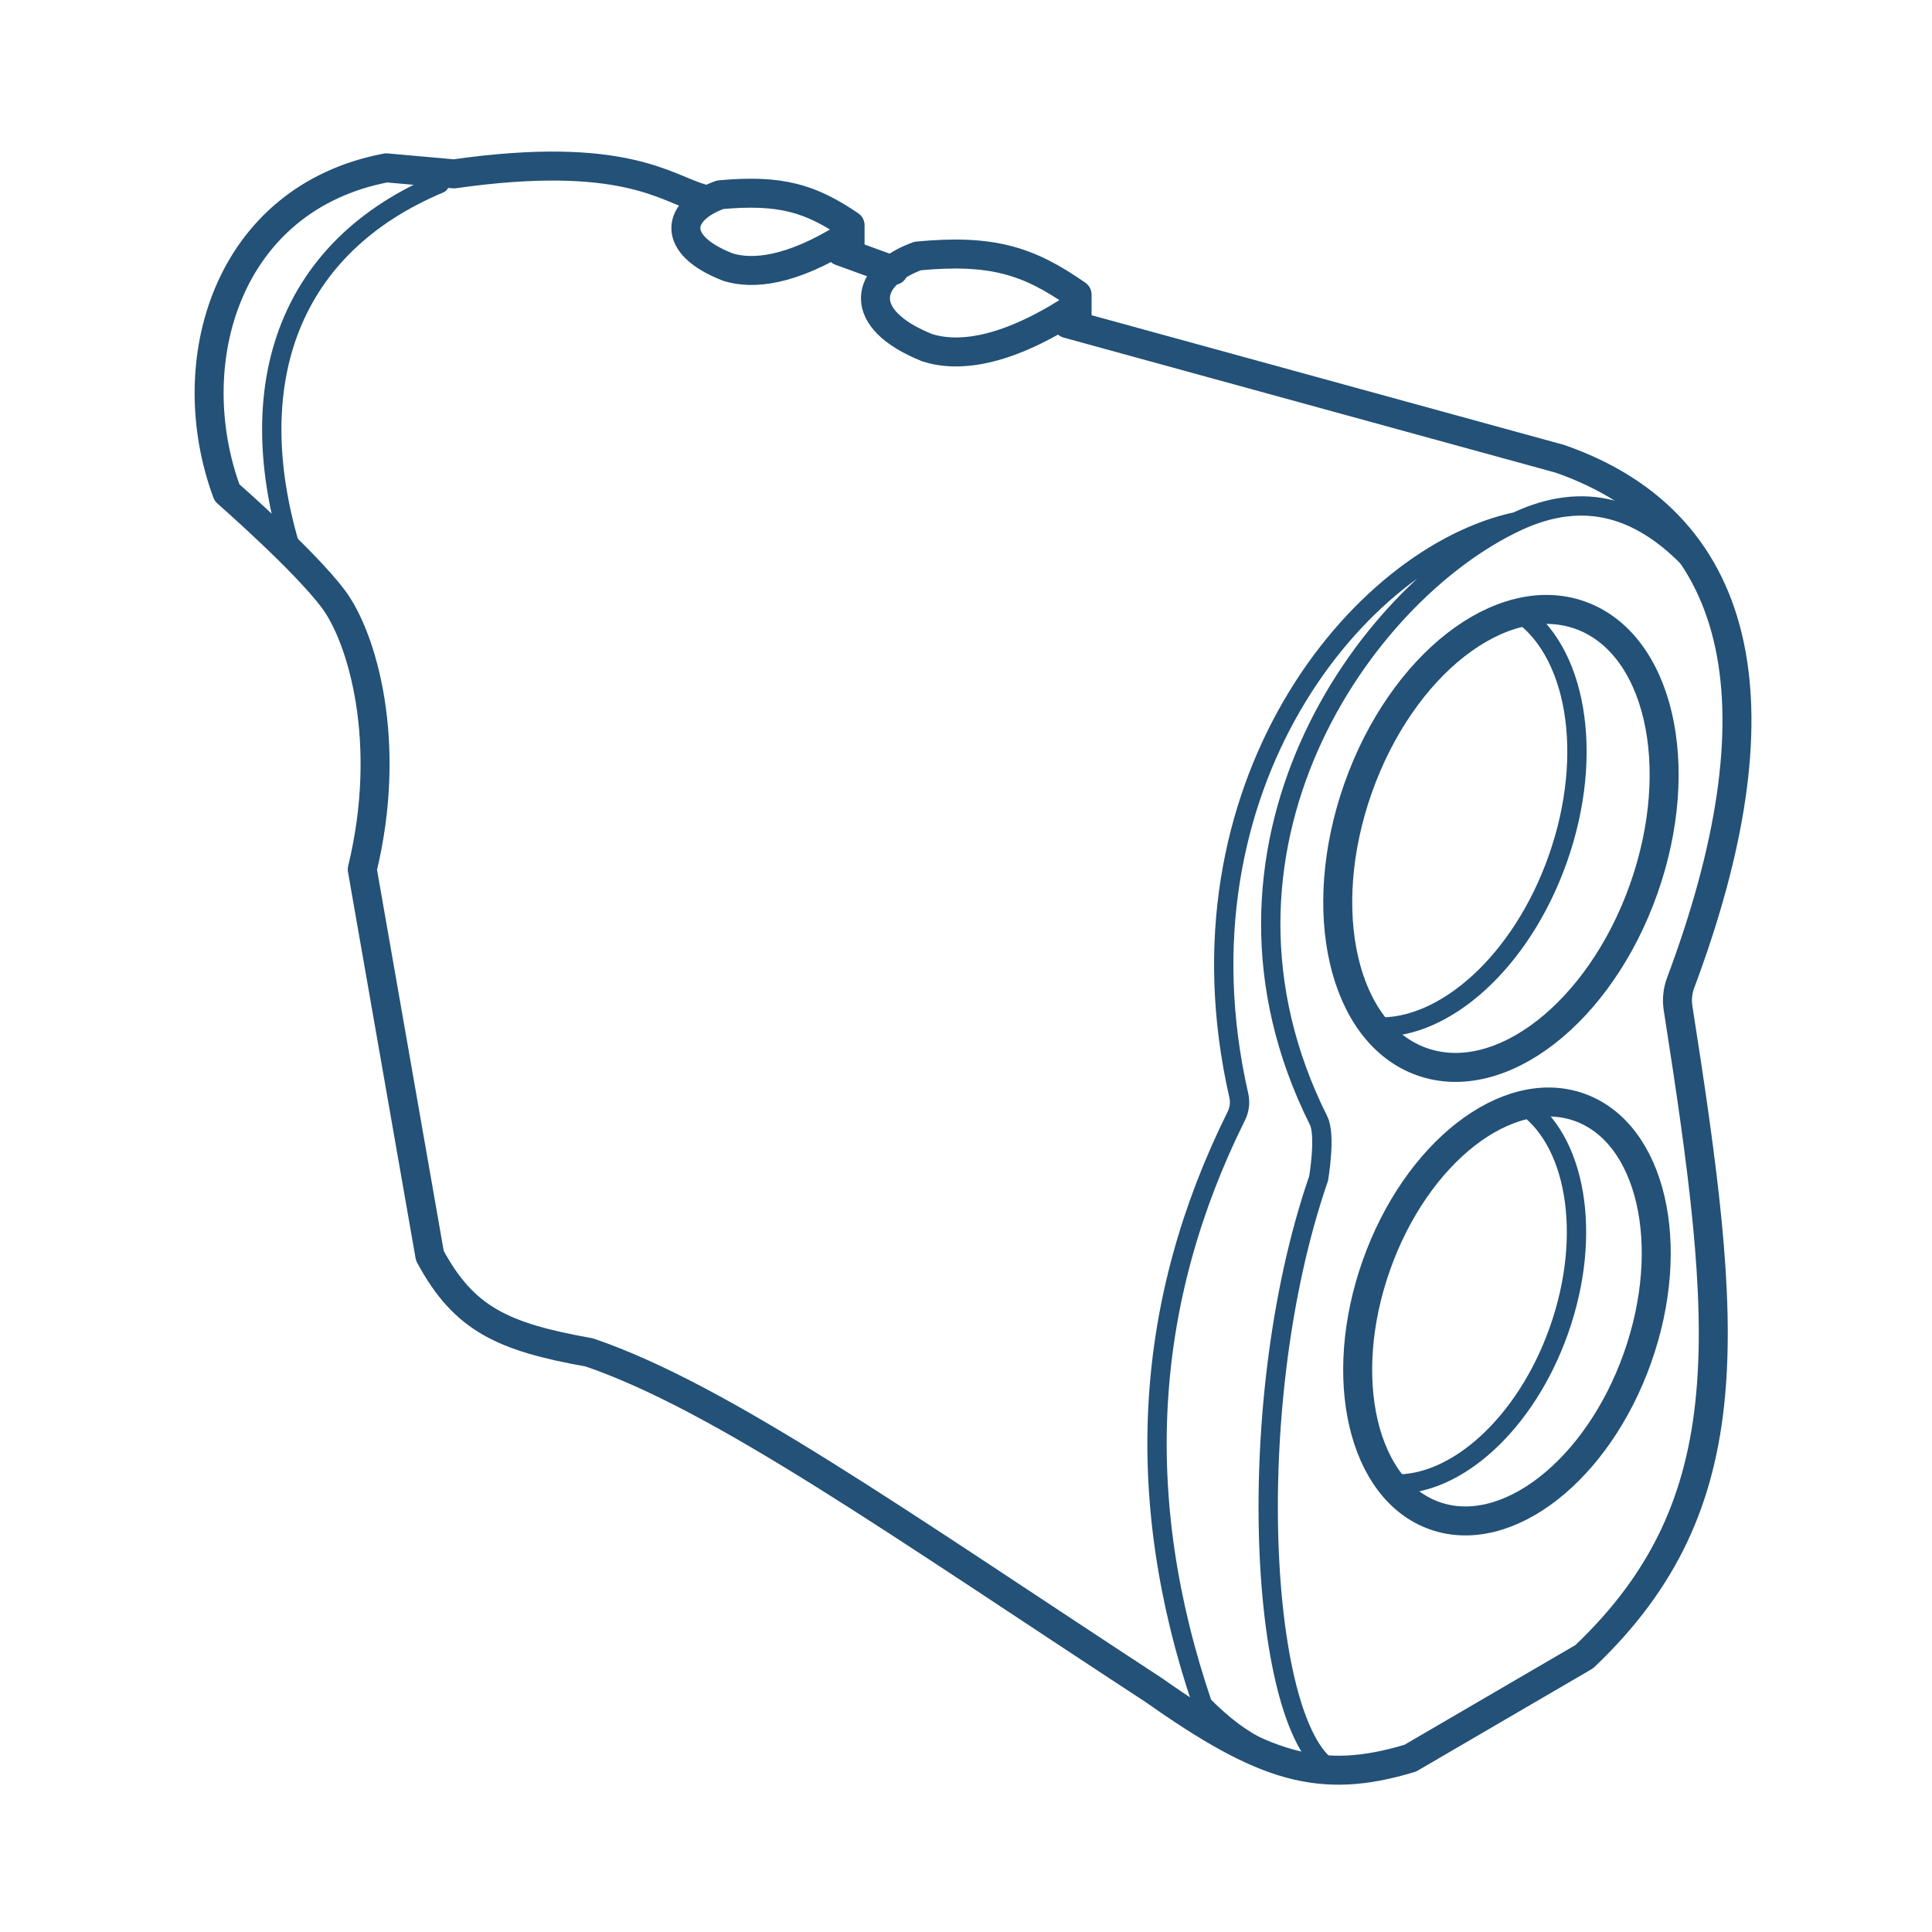 <svg width="200" height="200" viewBox="0 0 200 200" fill="none" xmlns="http://www.w3.org/2000/svg">
<path d="M140.597 81.564C136.08 94.33 139.036 107.021 147.199 109.909C155.361 112.797 165.64 104.788 170.157 92.021C174.673 79.255 171.718 66.564 163.555 63.676C155.392 60.788 145.114 68.797 140.597 81.564Z" stroke="#235177" stroke-width="3"/>
<path d="M142.481 130.98C138.349 142.658 141.053 154.266 148.519 156.908C155.986 159.549 165.388 152.224 169.519 140.546C173.651 128.868 170.947 117.26 163.481 114.618C156.014 111.977 146.612 119.302 142.481 130.98Z" stroke="#235177" stroke-width="3"/>
<path d="M157 63.214C163.17 67.132 165.124 78.004 161.256 88.936C157.518 99.504 149.584 106.607 142.5 106.315" stroke="#235177" stroke-width="2"/>
<path d="M157.485 114.195C163.128 117.779 164.916 127.724 161.378 137.723C157.958 147.39 150.701 153.887 144.222 153.62" stroke="#235177" stroke-width="2"/>
<path d="M157 54C141 61.5 122.5 88 136.5 116C137.268 117.536 136.5 122 136.5 122C128.204 146 130.5 181 138.5 183.5C132.035 182.138 128.808 180.828 124.5 176.5C117.128 154.877 118.451 134.702 127.994 115.503C128.316 114.855 128.4 114.105 128.239 113.4C120.952 81.448 140.687 57.46 157 54ZM157 54C164 50.719 170 52.5 175.5 58.5" stroke="#235177" stroke-width="2" stroke-linecap="round" stroke-linejoin="round"/>
<path d="M110.5 33.5L161.5 47.5C181.203 54.396 184.407 73.91 173.98 101.738C173.672 102.56 173.574 103.468 173.709 104.336C178.892 137.487 180.762 155.6 164 171.5L146 182C136.667 184.846 130.803 182.972 119.5 175C92.816 157.549 74.735 144.689 61 140C51.98 138.395 48.018 136.518 44.5 130L37.5 90C40.695 76.844 37.5 66 34.5 62C31.5 58 23.5 51 23.5 51C18.5 37.5 23.5 20.5 40 17.375L47 18C64.5 15.5 69 19.5 72.5 20.5M92.5 28L87 26" stroke="#235177" stroke-width="3" stroke-linecap="round" stroke-linejoin="round"/>
<path d="M111.5 33.5V30.5C106.505 27.012 102.742 25.767 95 26.5C89.5 28.5 88.5 33 96 36C99.167 37 104 36.5 111 32" stroke="#235177" stroke-width="3" stroke-linecap="round" stroke-linejoin="round"/>
<path d="M88 25.685V23.317C83.932 20.564 80.868 19.581 74.563 20.159C70.084 21.738 69.269 25.29 75.377 27.658C77.956 28.448 81.892 28.053 87.593 24.501" stroke="#235177" stroke-width="3" stroke-linecap="round" stroke-linejoin="round"/>
<path d="M30 56.5C25 39.5 30 25.5 45.5 19" stroke="#235177" stroke-width="2" stroke-linecap="round" stroke-linejoin="round"/>
</svg>
